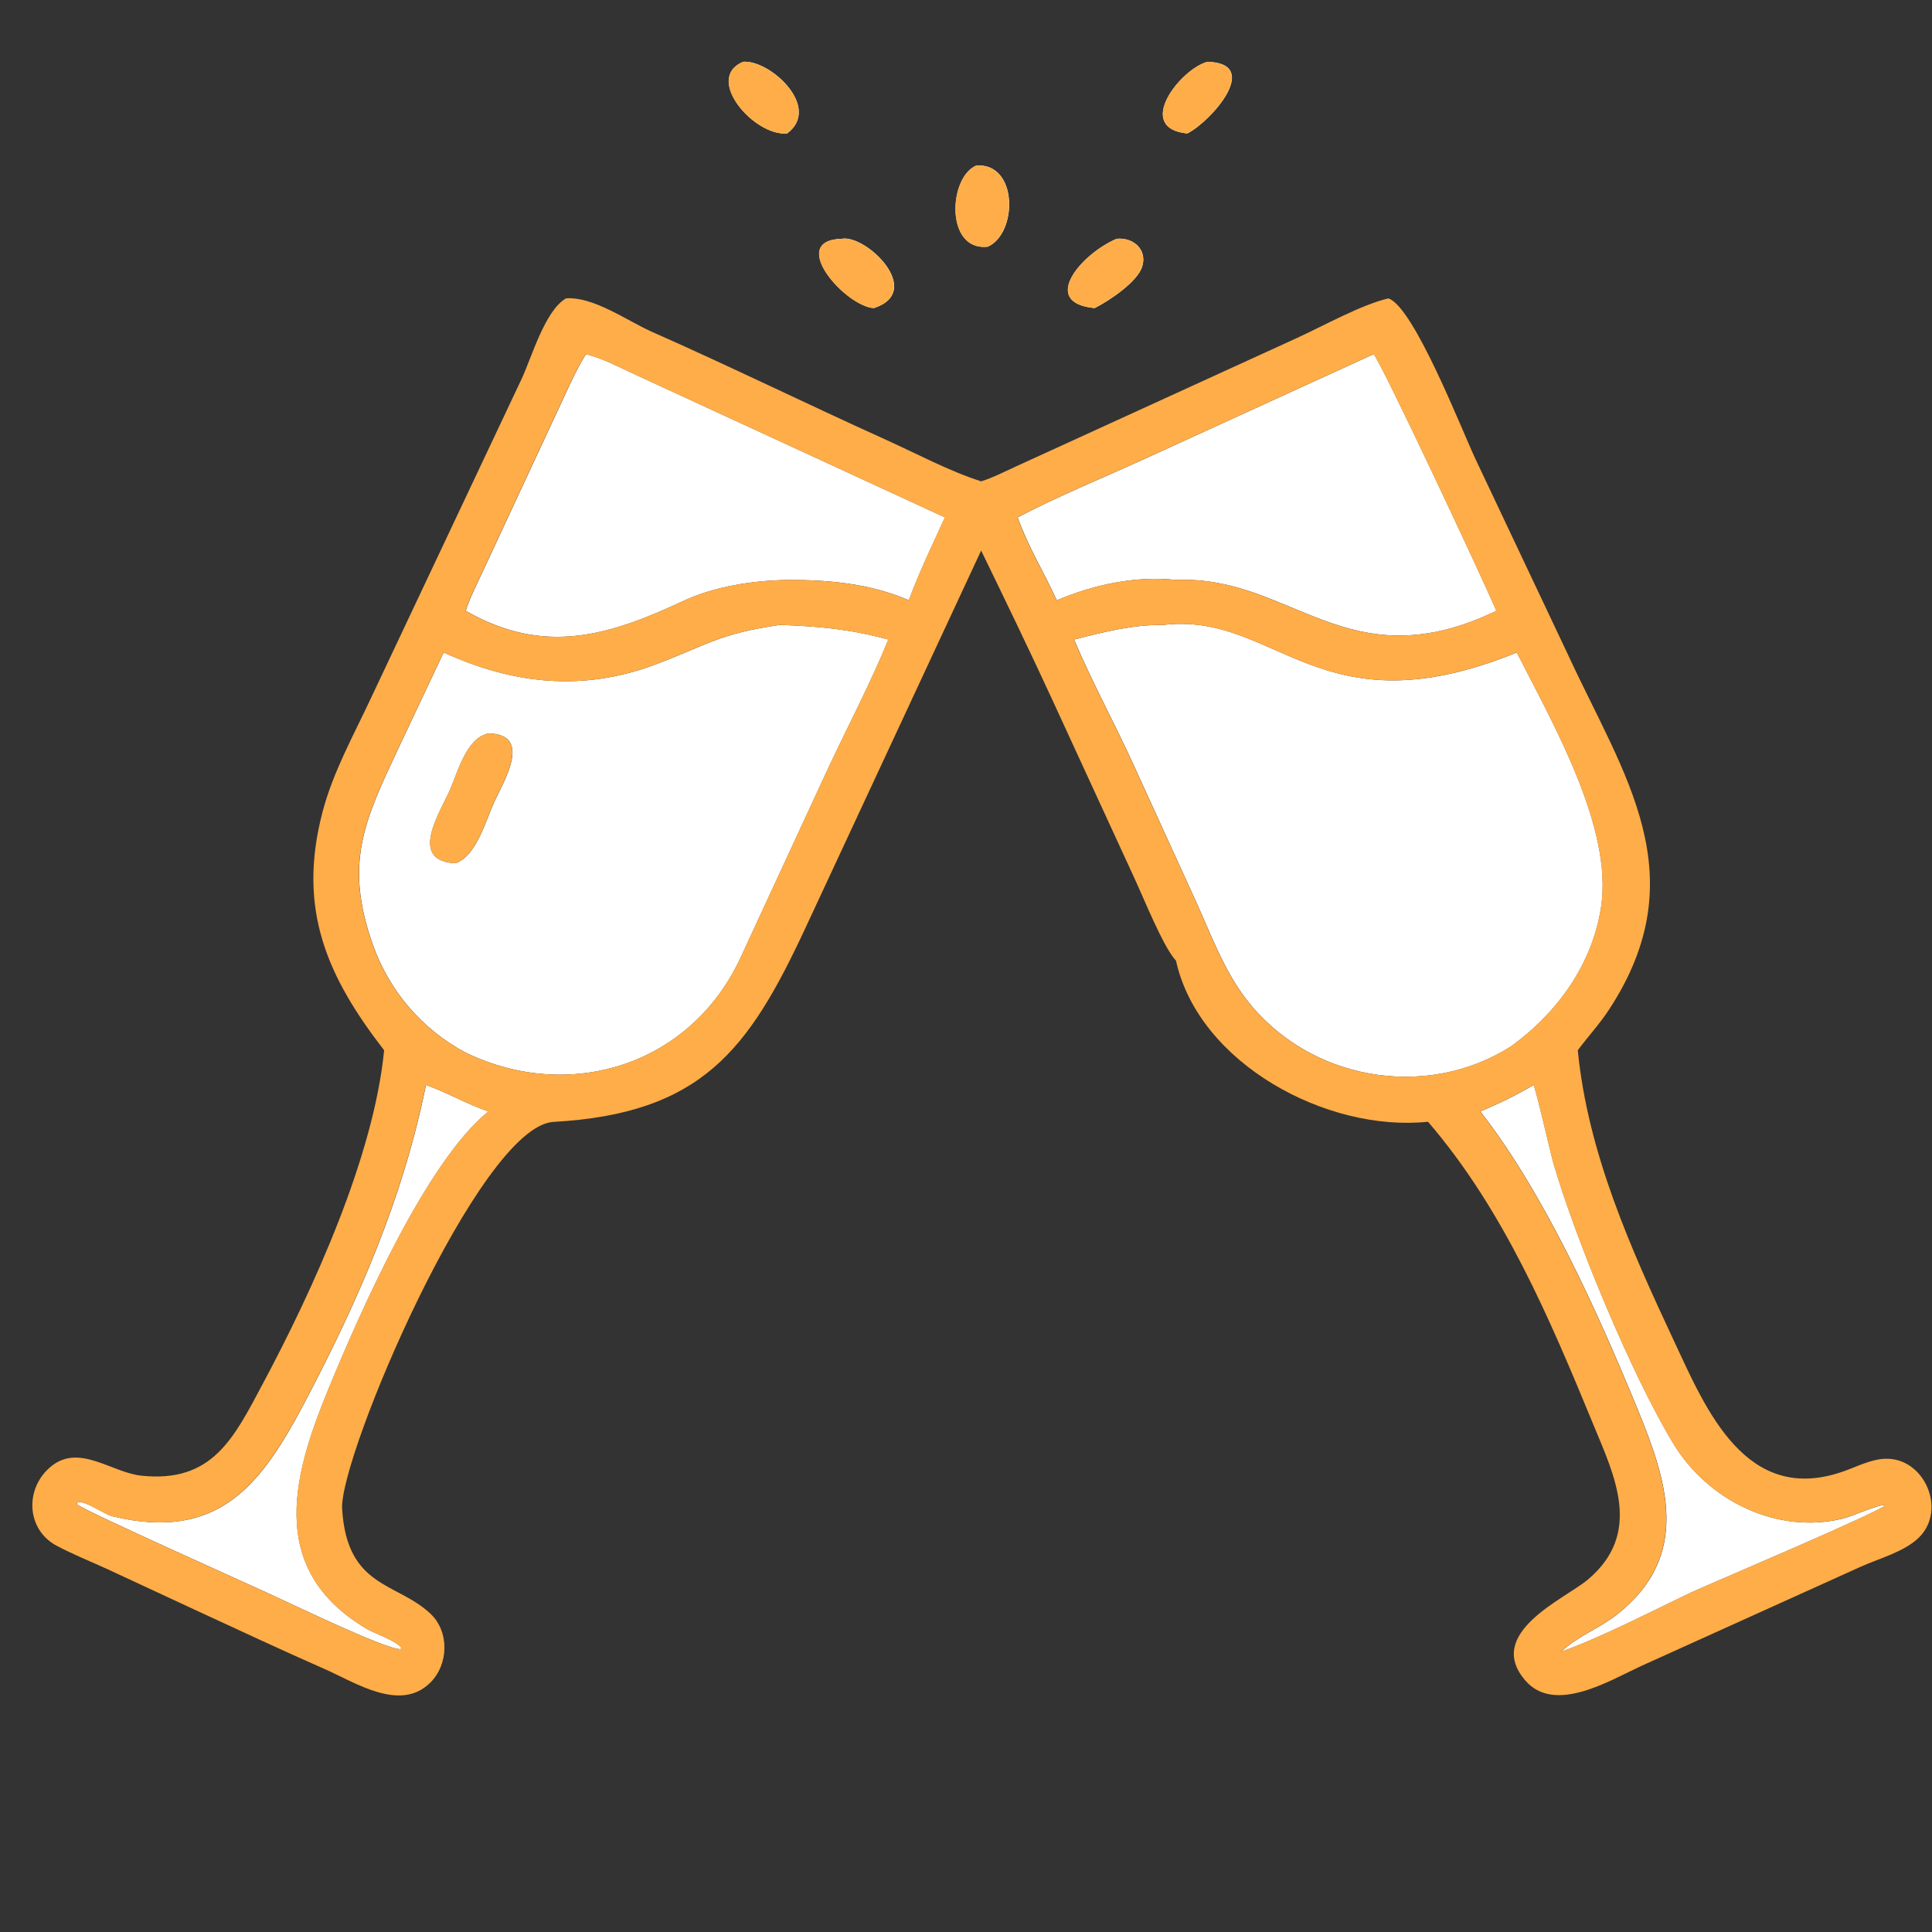 <?xml version="1.0" encoding="UTF-8"?> <svg xmlns="http://www.w3.org/2000/svg" width="49" height="49" viewBox="0 0 49 49" fill="none"><rect x="0" y="0" width="49" height="49" fill="#333333" stroke="none"/><path d="M7.745 35.536C6.644 37.63 5.57 39.108 2.861 38.459C2.619 38.401 2.178 38.051 1.964 38.101L1.961 38.157C2.094 38.299 6.518 40.272 6.997 40.499C7.501 40.729 9.806 41.844 10.163 41.826L10.181 41.792C10.04 41.606 9.514 41.436 9.291 41.304C6.679 39.754 7.486 37.258 8.39 35.086C9.148 33.263 10.813 29.463 12.387 28.189C11.839 28.002 11.344 27.71 10.804 27.518C10.223 30.38 9.104 32.951 7.745 35.536Z" fill="white"></path><path d="M16.602 16.86C14.771 17.545 13.006 17.351 11.252 16.548L10.101 18.986C9.239 20.822 8.729 21.887 9.452 23.947C9.868 25.131 10.703 26.107 11.812 26.698C14.449 27.971 17.492 27.018 18.764 24.329L21.017 19.459C21.521 18.384 22.084 17.32 22.531 16.221C21.555 15.956 20.792 15.886 19.785 15.849C18.219 16.075 17.953 16.354 16.602 16.86ZM12.536 20.337C12.323 20.799 12.08 21.723 11.548 21.894C10.375 21.835 11.125 20.66 11.386 20.093C11.604 19.622 11.811 18.725 12.386 18.601C13.521 18.619 12.773 19.821 12.536 20.337Z" fill="white"></path><path d="M29.831 14.709C32.761 14.582 34.177 17.31 37.951 15.492C37.663 14.798 35.021 9.156 34.839 8.982L29.05 11.629C27.977 12.121 26.855 12.573 25.811 13.122C26.071 13.863 26.481 14.514 26.802 15.225C27.729 14.83 28.821 14.594 29.831 14.709Z" fill="white"></path><path d="M14.861 8.982C14.58 9.432 14.371 9.936 14.144 10.415L12.234 14.515C12.089 14.835 11.917 15.155 11.813 15.492C13.818 16.642 15.468 16.11 17.329 15.242C18.116 14.874 19.102 14.721 19.965 14.709C21.006 14.702 22.087 14.802 23.051 15.225C23.314 14.511 23.651 13.814 23.967 13.122L16.111 9.499C15.706 9.313 15.295 9.092 14.861 8.982Z" fill="white"></path><path d="M46.751 38.512C45.077 38.928 43.313 38.061 42.438 36.608C41.363 34.825 39.969 31.44 39.408 29.53C39.328 29.259 38.943 27.561 38.894 27.518C38.455 27.778 38.015 27.992 37.545 28.189C39.172 30.274 40.524 33.284 41.528 35.726C42.263 37.517 42.934 39.45 40.998 40.958C40.548 41.309 40.017 41.494 39.594 41.891C40.57 41.551 41.93 40.846 42.904 40.383C43.533 40.098 47.736 38.322 47.818 38.172C47.692 38.14 46.96 38.46 46.751 38.512Z" fill="white"></path><path d="M40.607 23.011C40.916 21.013 39.412 18.398 38.47 16.549C33.445 18.597 32.398 15.514 29.505 15.849C28.719 15.843 27.995 16.028 27.241 16.221C27.697 17.298 28.267 18.339 28.753 19.404L30.308 22.808C30.695 23.655 31.032 24.591 31.601 25.335C33.171 27.388 36.154 27.934 38.341 26.526C39.506 25.676 40.383 24.458 40.607 23.011Z" fill="white"></path><path d="M30.113 3.385C28.767 3.252 29.931 1.755 30.625 1.567C32.022 1.608 30.707 3.088 30.113 3.385Z" fill="white"></path><path d="M28.968 6.765C28.846 7.152 28.125 7.634 27.763 7.814C26.358 7.679 27.433 6.431 28.323 6.056C28.743 6.014 29.106 6.333 28.968 6.765Z" fill="white"></path><path d="M25.054 6.257C23.965 6.378 24.057 4.478 24.77 4.196C25.827 4.139 25.811 5.916 25.054 6.257Z" fill="white"></path><path d="M22.165 7.814C21.445 7.774 19.958 6.095 21.349 6.056C21.967 5.942 23.461 7.39 22.165 7.814Z" fill="white"></path><path d="M19.964 3.385C19.13 3.46 17.849 1.987 18.848 1.567C19.525 1.51 20.852 2.722 19.964 3.385Z" fill="white"></path><path d="M19.96 3.385C19.127 3.46 17.845 1.987 18.844 1.567C19.521 1.51 20.849 2.722 19.96 3.385Z" fill="#FFAD48"></path><path d="M30.11 3.385C28.763 3.252 29.927 1.755 30.621 1.567C32.018 1.608 30.703 3.088 30.11 3.385Z" fill="#FFAD48"></path><path d="M25.05 6.257C23.961 6.378 24.053 4.478 24.766 4.196C25.823 4.139 25.807 5.916 25.05 6.257Z" fill="#FFAD48"></path><path d="M22.161 7.814C21.441 7.774 19.954 6.095 21.345 6.056C21.963 5.942 23.457 7.39 22.161 7.814Z" fill="#FFAD48"></path><path d="M27.759 7.814C26.354 7.679 27.429 6.431 28.319 6.056C28.739 6.014 29.102 6.333 28.965 6.765C28.842 7.152 28.121 7.634 27.759 7.814Z" fill="#FFAD48"></path><path d="M9.742 26.637C8.304 24.777 7.531 23.07 8.18 20.594C8.442 19.593 8.957 18.669 9.394 17.736L13.23 9.609C13.491 9.048 13.819 7.882 14.354 7.568C15.041 7.511 15.911 8.139 16.531 8.414C18.527 9.296 20.486 10.258 22.475 11.156C23.253 11.508 24.076 11.95 24.884 12.208C25.191 12.113 25.493 11.954 25.787 11.821L32.89 8.574C33.562 8.267 34.518 7.731 35.211 7.568C35.855 7.77 37.08 10.92 37.429 11.659L39.782 16.634C41.182 19.663 43.041 22.193 40.811 25.603C40.572 25.969 40.276 26.288 40.016 26.637C40.273 29.253 41.361 31.668 42.461 34.021C43.263 35.737 44.277 38.193 46.756 37.317C47.094 37.198 47.441 37.014 47.803 36.998C48.799 36.954 49.386 38.285 48.671 38.993C48.302 39.359 47.647 39.529 47.183 39.74L41.621 42.255C40.825 42.623 39.434 43.48 38.69 42.626C37.638 41.419 39.688 40.551 40.266 40.067C41.679 38.884 40.939 37.414 40.405 36.116C39.3 33.432 38.13 30.671 36.217 28.45C33.656 28.72 30.403 26.976 29.826 24.365C29.507 24.029 29.002 22.767 28.771 22.271L26.707 17.787C26.117 16.504 25.501 15.234 24.884 13.963L20.419 23.554C18.984 26.632 17.795 28.241 14.039 28.454C12.162 28.559 8.598 36.954 8.677 38.268C8.8 40.278 10.055 40.121 10.913 40.923C11.406 41.382 11.38 42.221 10.905 42.684C10.142 43.426 9.017 42.675 8.235 42.331C7.152 41.854 6.081 41.354 5.008 40.858L2.718 39.794C2.292 39.598 1.844 39.421 1.431 39.2C0.658 38.785 0.622 37.732 1.305 37.184C2.016 36.613 2.836 37.347 3.585 37.427C5.393 37.617 5.934 36.465 6.664 35.098C7.931 32.727 9.481 29.337 9.742 26.637ZM14.856 8.983C14.575 9.432 14.366 9.936 14.139 10.415L12.229 14.515C12.084 14.836 11.912 15.155 11.809 15.492C13.813 16.642 15.463 16.111 17.324 15.242C18.111 14.875 19.097 14.721 19.96 14.709C21.001 14.703 22.082 14.802 23.046 15.225C23.309 14.512 23.646 13.814 23.962 13.122L16.106 9.499C15.701 9.313 15.29 9.093 14.856 8.983ZM34.834 8.983L29.046 11.629C27.973 12.121 26.851 12.573 25.806 13.122C26.066 13.864 26.477 14.514 26.798 15.225C27.725 14.83 28.817 14.594 29.826 14.709C32.757 14.582 34.172 17.311 37.947 15.492C37.659 14.798 35.017 9.156 34.834 8.983ZM29.501 15.849C28.715 15.843 27.991 16.027 27.237 16.221C27.692 17.297 28.263 18.339 28.749 19.404L30.305 22.808C30.691 23.655 31.028 24.59 31.597 25.335C33.167 27.387 36.15 27.934 38.337 26.525C39.502 25.675 40.379 24.458 40.603 23.01C40.912 21.012 39.408 18.398 38.466 16.548C33.441 18.597 32.394 15.513 29.501 15.849ZM19.782 15.849C18.215 16.075 17.949 16.354 16.598 16.86C14.767 17.545 13.002 17.351 11.249 16.548L10.097 18.986C9.235 20.822 8.725 21.887 9.448 23.947C9.864 25.131 10.699 26.107 11.809 26.698C14.445 27.971 17.488 27.018 18.76 24.329L21.013 19.459C21.517 18.384 22.08 17.32 22.527 16.221C21.551 15.956 20.788 15.886 19.782 15.849ZM10.8 27.517C10.218 30.38 9.1 32.95 7.741 35.535C6.64 37.629 5.565 39.107 2.856 38.459C2.614 38.401 2.173 38.05 1.959 38.101L1.956 38.156C2.089 38.298 6.513 40.271 6.993 40.498C7.496 40.729 9.802 41.843 10.158 41.825L10.176 41.791C10.036 41.605 9.509 41.435 9.287 41.303C6.675 39.753 7.482 37.257 8.385 35.085C9.143 33.262 10.808 29.462 12.382 28.189C11.835 28.001 11.339 27.709 10.8 27.517ZM38.889 27.517C38.45 27.777 38.01 27.992 37.54 28.189C39.167 30.273 40.519 33.284 41.523 35.725C42.258 37.516 42.929 39.449 40.994 40.958C40.544 41.309 40.012 41.493 39.589 41.891C40.565 41.551 41.925 40.845 42.899 40.382C43.529 40.098 47.731 38.322 47.813 38.171C47.688 38.14 46.955 38.46 46.746 38.511C45.072 38.927 43.308 38.06 42.433 36.608C41.358 34.825 39.965 31.439 39.403 29.53C39.324 29.259 38.939 27.561 38.889 27.517Z" fill="#FFAD48"></path><path d="M11.545 21.894C10.371 21.835 11.121 20.66 11.383 20.093C11.6 19.622 11.808 18.725 12.383 18.601C13.518 18.618 12.769 19.82 12.532 20.337C12.32 20.799 12.077 21.723 11.545 21.894Z" fill="#FFAD48"></path></svg> 